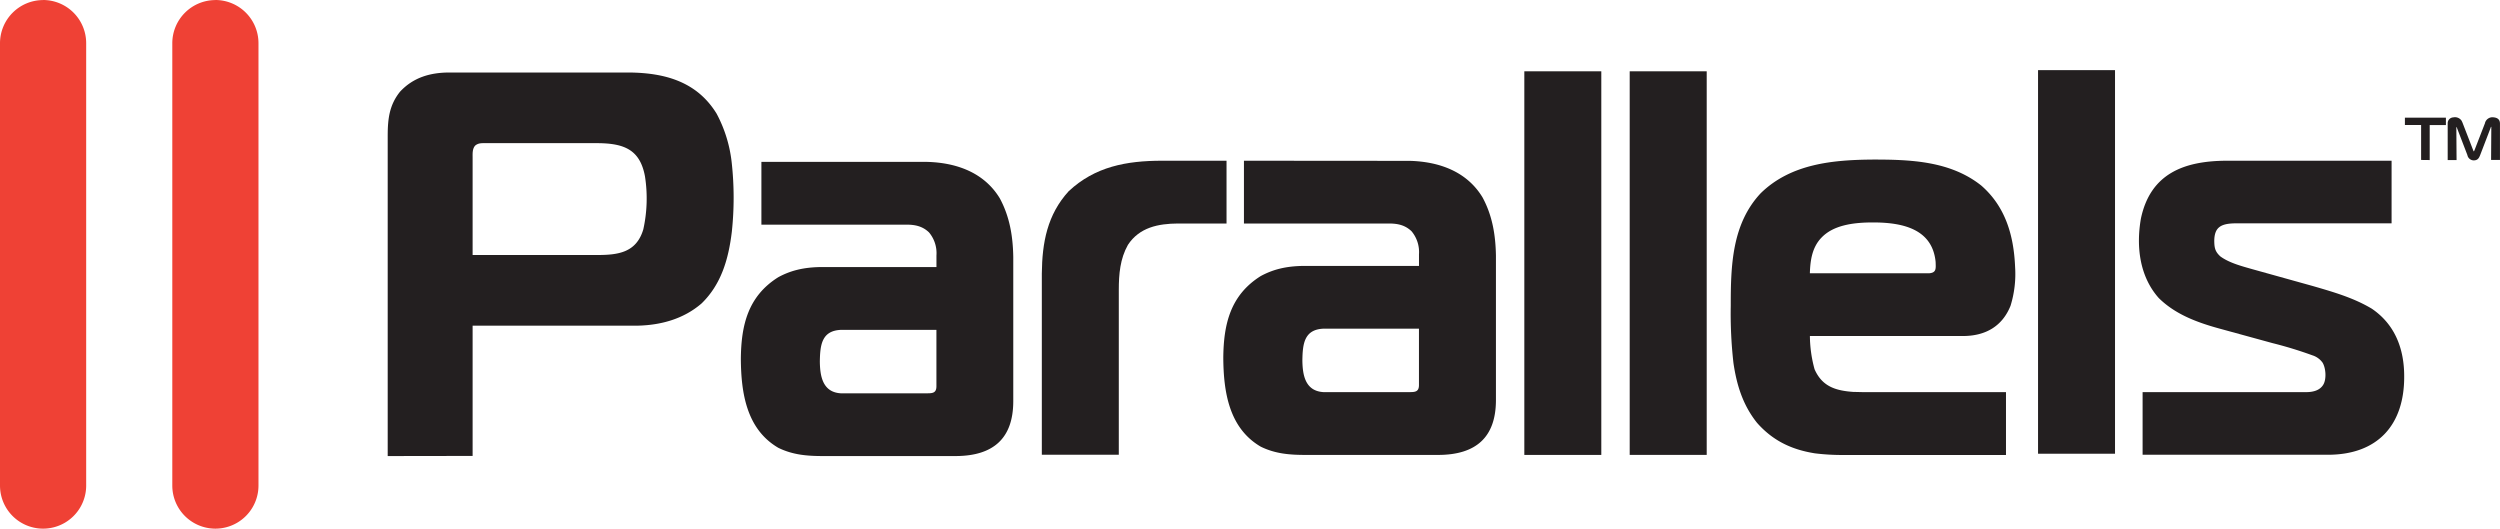 <svg id="Ñëîé_1" data-name="Ñëîé 1" xmlns="http://www.w3.org/2000/svg" viewBox="0 0 771.34 163.09"><defs><style>.cls-1{fill:#ef4135;}.cls-1,.cls-2{fill-rule:evenodd;}.cls-2{fill:#231f20;}</style></defs><title>Parallels</title><path class="cls-1" d="M47.3,210.69A13.33,13.33,0,0,1,60.59,224v136.5a13.29,13.29,0,1,1-26.59,0V224a13.33,13.33,0,0,1,13.3-13.29Z" transform="translate(-34 -210.69)"/><path class="cls-1" d="M100.45,210.69A13.33,13.33,0,0,1,113.75,224v136.5a13.29,13.29,0,1,1-26.59,0V224a13.33,13.33,0,0,1,13.29-13.29Z" transform="translate(-34 -210.69)"/><path class="cls-2" d="M783.65,260.07V249.28h5V247H776v2.25h5v10.79Zm17.08-11.44-3.28,8.46c-.19.4-.19.41-.37,0l-3.28-8.47a5,5,0,0,0-.39-.8,2.47,2.47,0,0,0-2.49-.91,1.8,1.8,0,0,0-1.72,1.81v11.35h2.74L791.87,250h0c0-.33.12,0,.16.07v0l3.25,8.47a2,2,0,0,0,2.08,1.63c1.11-.05,1.49-.7,1.86-1.63l3.25-8.47c0-.13.19-.47.19-.09l-.07,10.05h2.74V248.72c-.05-1.22-.85-1.73-2-1.83a2.38,2.38,0,0,0-2.62,1.74Z" transform="translate(-34 -210.69)"/><path class="cls-2" d="M695.07,351h57.4c15.13-.1,23.39-9.18,23.31-24.22,0-8.34-2.75-15.94-10-20.85-5.69-3.4-11.91-5.16-18.23-7l-18.63-5.19c-3.25-.93-7.09-1.92-9.85-3.93-1.64-1.5-1.86-2.65-1.89-4.81.06-4,1.77-5.4,6.71-5.4h48V260.28H721c-13.07.05-23.5,3.91-26.45,17.83-1.5,8.57-.45,17.87,5.53,24.56,5.08,5,11.73,7.47,18.5,9.34l16.56,4.54a124.21,124.21,0,0,1,12.32,3.77,6.11,6.11,0,0,1,3.15,2.28c1,1.69,1.23,5,.24,6.72s-2.94,2.3-5,2.35H695.07V351Z" transform="translate(-34 -210.69)"/><path class="cls-2" d="M611.87,279.32c8.77,0,18.35,1.8,19.34,12.2.06,2,.27,3.27-1.92,3.48H592.41c.12-4,.69-8,3.59-11,3.6-3.76,9.51-4.68,15.86-4.68Zm-5.93,52.3c-5.5-.38-9.72-1.62-12.08-7a39.42,39.42,0,0,1-1.44-10.26H640c6.64-.1,11.78-3,14.32-9.32a33.16,33.16,0,0,0,1.41-12c-.41-9.77-3-18.63-10.46-25.12-9.51-7.54-21.7-8-33.32-8-12.3.09-25.37,1.23-34.72,10.4C568.34,279.83,568,292.7,568,305a135.2,135.2,0,0,0,.83,17.68c1,6.84,2.91,13,7.27,18.46,4.87,5.52,10.67,8.28,17.86,9.42a68.24,68.24,0,0,0,8.87.51h50.09V331.67h-44.4l-2.54-.06Z" transform="translate(-34 -210.69)"/><path class="cls-2" d="M322.92,312.46v17.41c0,2.2-1.36,2.17-3.14,2.17H293.41c-5.61-.35-6.4-5.3-6.46-9.78.08-5.11.54-9.65,6.73-9.8Zm-54-51.82V280h44.72c2.69,0,5,.47,7,2.4a9.94,9.94,0,0,1,2.29,7.08v3.6H288c-5,0-9.43.71-13.89,3.15-9.35,5.87-11.44,14.81-11.53,25.2.07,10.44,1.72,21.69,11.57,27.43,4.49,2.2,8.94,2.54,13.86,2.54H329c11.48-.08,17.58-5.44,17.63-16.81V289.94c-.11-6.38-1.1-12.39-4.15-18.05-4.85-8-13.39-11-22.39-11.25Z" transform="translate(-34 -210.69)"/><path class="cls-2" d="M179.82,289.36V259.3c0-1.26-.1-2.66.77-3.67,1-.86,2.07-.77,3.33-.77h34.56c8.1.07,13,2,14.52,10.26a44.14,44.14,0,0,1-.51,16.31c-2.14,7.28-7.89,7.94-14.33,7.94Zm0,62V311.17h50.86c7.22-.15,14.22-2.06,19.77-6.85,6.1-5.91,8.33-13.74,9.34-22.08a99,99,0,0,0,0-21.08,41.49,41.49,0,0,0-4.69-15.4c-6.11-9.95-16.07-12.61-27.12-12.7H172.71c-5.91,0-11.18,1.49-15.3,5.94-3.3,4.13-3.77,8.37-3.79,13.47v98.93Z" transform="translate(-34 -210.69)"/><path class="cls-2" d="M363.75,269.66c-6.64,7.27-8.21,15.87-8.31,25.43V351h23.75V300.15c0-4.85.39-9.62,2.82-13.92,3.56-5.39,9.35-6.54,15.42-6.58h15V260.28H392.54c-11,0-20.71,1.83-28.79,9.39Z" transform="translate(-34 -210.69)"/><polygon class="cls-2" points="652.56 139.99 628.81 139.99 628.81 21.64 652.56 21.64 652.56 139.99 652.56 139.99"/><polygon class="cls-2" points="526.58 140.35 502.82 140.35 502.82 22 526.58 22 526.58 140.35 526.58 140.35"/><polygon class="cls-2" points="494.06 140.36 470.31 140.36 470.31 22 494.06 22 494.06 140.36 494.06 140.36"/><path class="cls-2" d="M471.8,312.1V329.5c0,2.2-1.36,2.17-3.14,2.17H442.29c-5.61-.36-6.4-5.3-6.46-9.78.08-5.1.54-9.65,6.73-9.8Zm-54-51.82v19.37h44.72c2.69,0,5,.47,7,2.4a10,10,0,0,1,2.29,7.08v3.6H436.85c-5,0-9.42.71-13.89,3.15-9.35,5.87-11.44,14.82-11.53,25.2.07,10.44,1.72,21.69,11.57,27.43,4.49,2.2,8.94,2.54,13.86,2.54h41.06c11.48-.08,17.58-5.44,17.63-16.81V289.57c-.11-6.38-1.1-12.39-4.15-18-4.85-8-13.39-11-22.39-11.25Z" transform="translate(-34 -210.69)"/></svg>